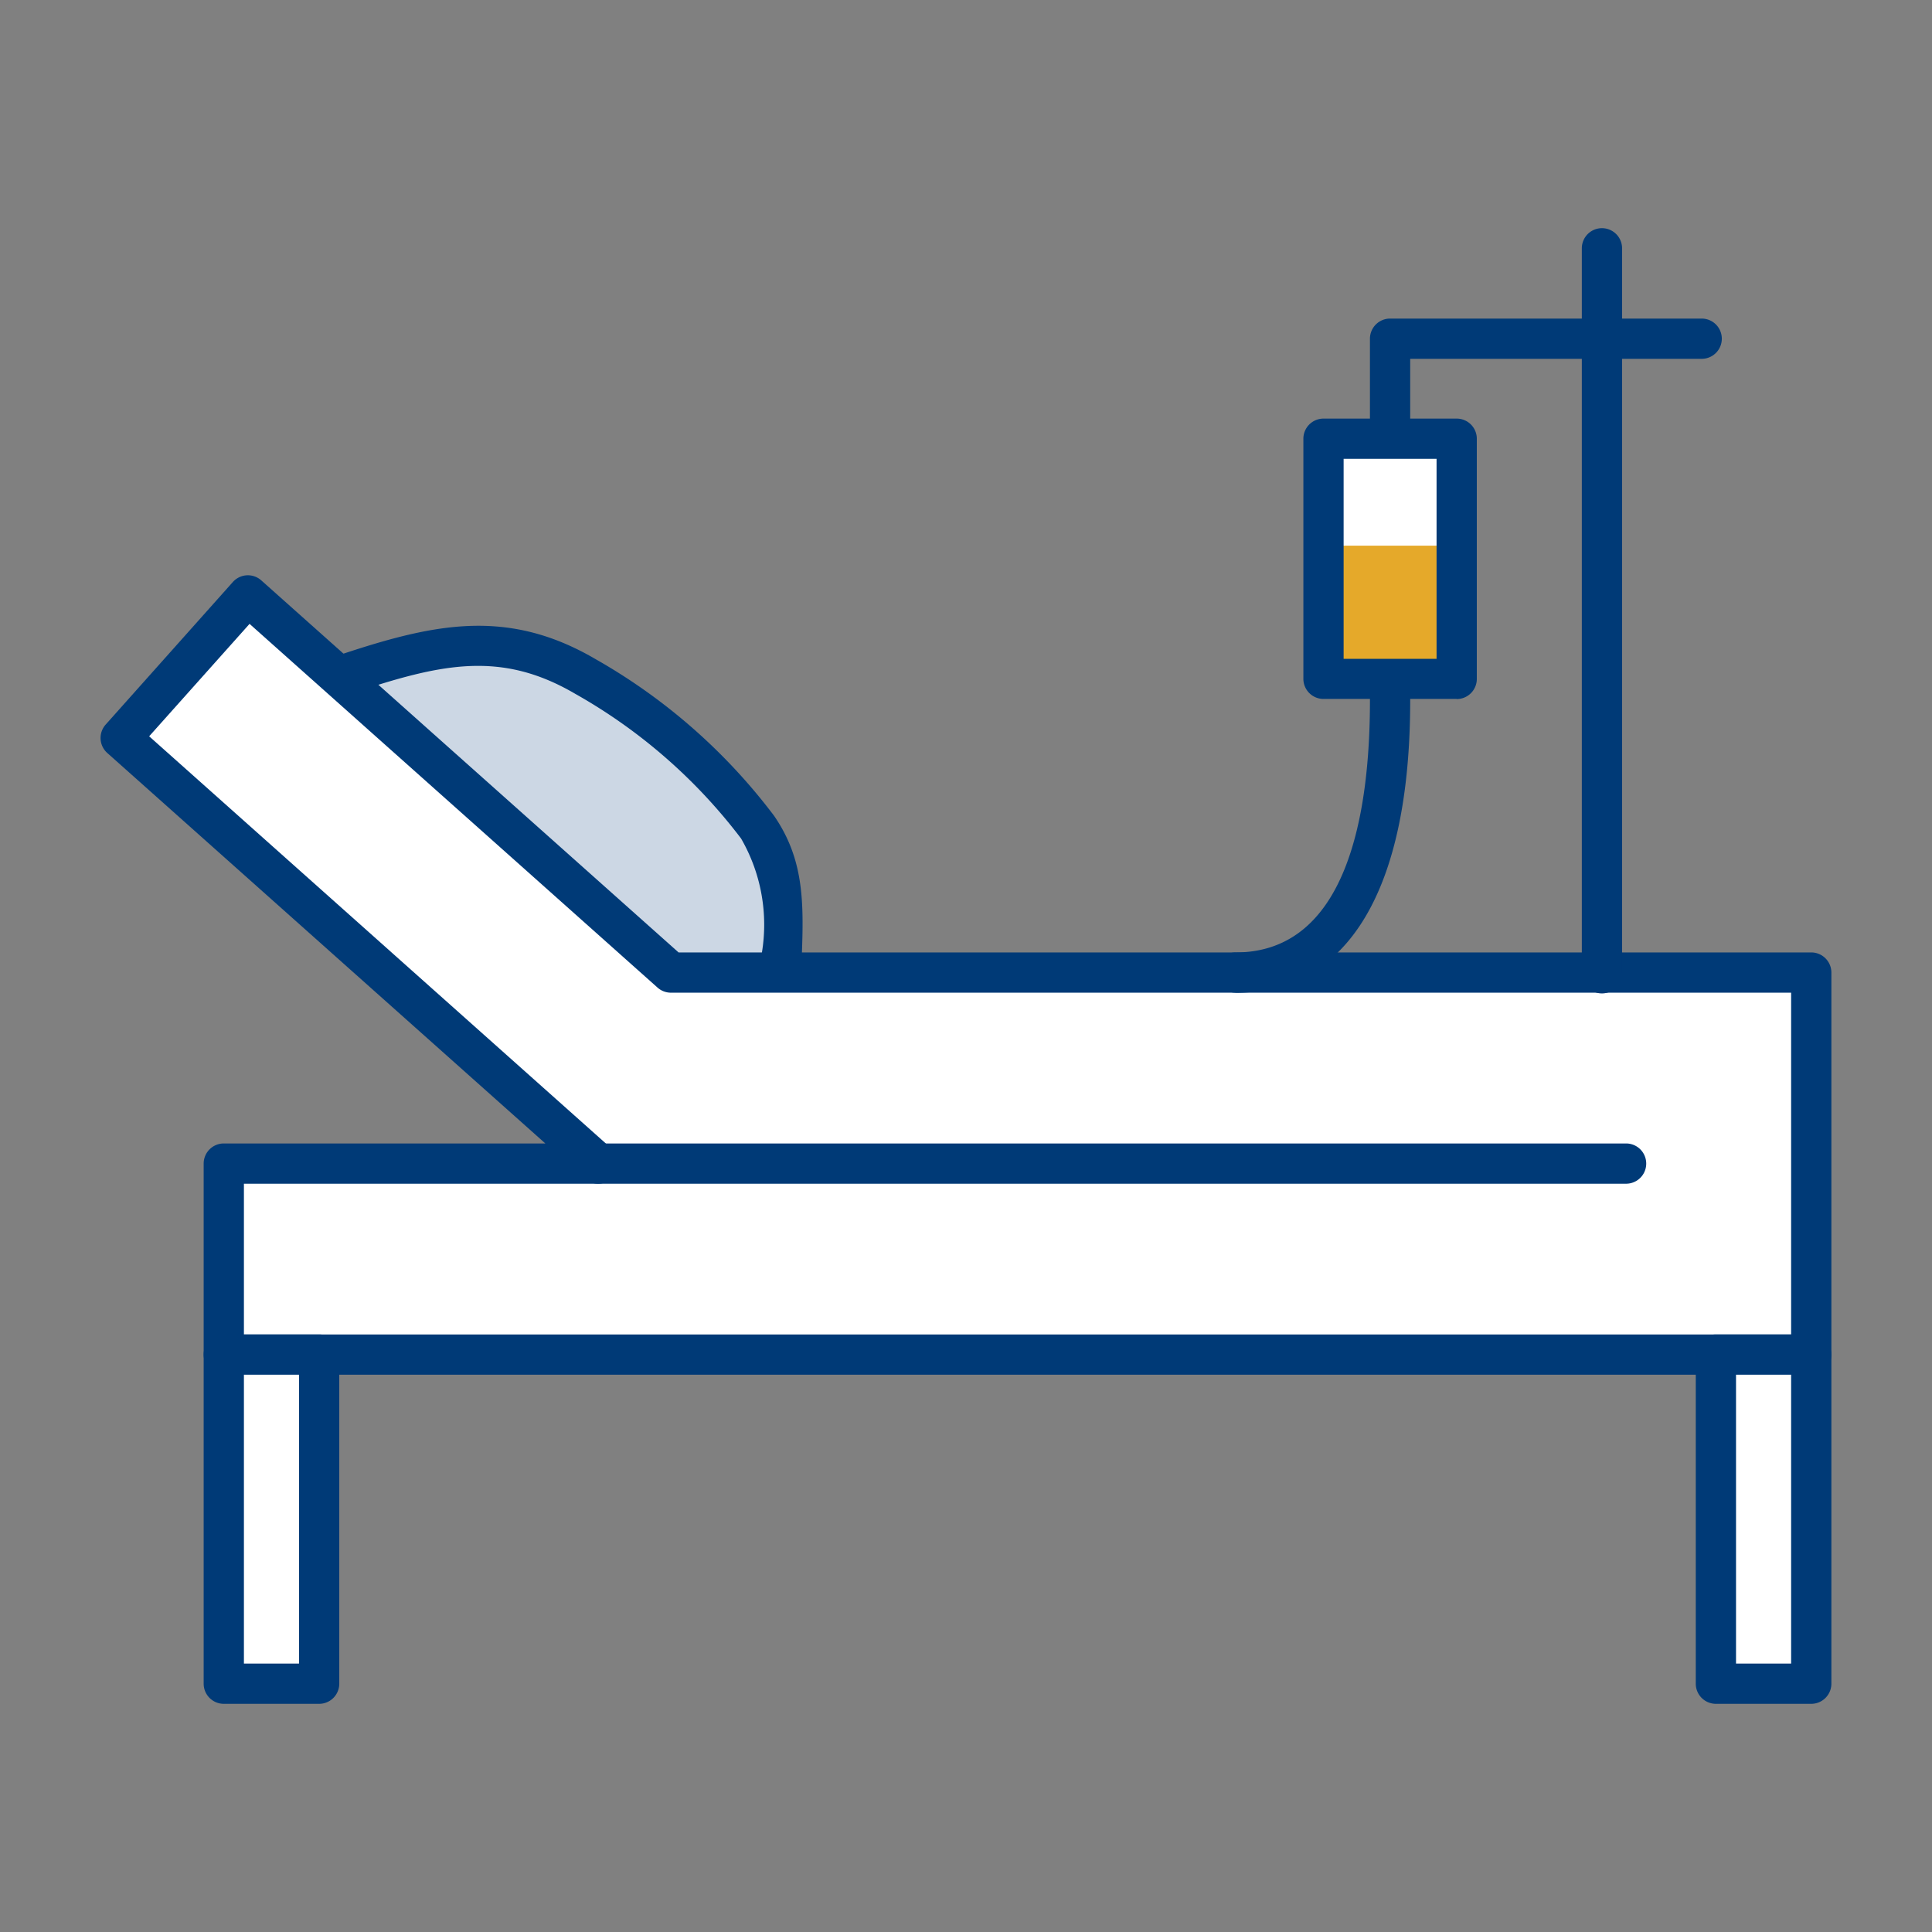 <svg xmlns="http://www.w3.org/2000/svg" xmlns:xlink="http://www.w3.org/1999/xlink" width="48" height="48" viewBox="0 0 48 48"><rect x="0" y="0" width="48" height="48" fill="#808080" stroke="none"/><defs><clipPath id="a"><rect width="48" height="48" fill="none"/></clipPath></defs><g clip-path="url(#a)"><path d="M8.417,16.806c2.363-.794,4.048-1.216,6.123,0a13.967,13.967,0,0,1,4.279,3.744c.713,1.038.649,2.074.584,3.63H12.919L7.343,18.54Z" fill="#ccd7e4"/><path d="M19.4,24.681H12.919a.5.5,0,0,1-.355-.148L6.988,18.892a.5.5,0,0,1-.07-.615l1.074-1.735a.5.5,0,0,1,.266-.21c2.4-.808,4.28-1.277,6.535.042a14.53,14.53,0,0,1,4.438,3.893c.788,1.147.741,2.264.676,3.809l0,.126a.5.5,0,0,1-.5.479m-6.274-1h5.794a4.276,4.276,0,0,0-.515-2.848,13.463,13.463,0,0,0-4.12-3.595c-1.853-1.086-3.348-.746-5.54-.015l-.771,1.246Z" fill="#003a77"/><path d="M45,28.909V24.164H16.669L6.158,14.792,3,18.334,14.86,28.909h-9.3v4.745H45Z" fill="#fff"/><path d="M45,34.154H5.56a.5.5,0,0,1-.5-.5V28.909a.5.5,0,0,1,.5-.5h7.989l-10.882-9.7A.5.5,0,0,1,2.627,18l3.159-3.541a.5.5,0,0,1,.705-.04l10.368,9.244H45a.5.5,0,0,1,.5.5v9.491a.5.5,0,0,1-.5.5m-38.94-1H44.5V24.663H16.669a.5.5,0,0,1-.333-.127L6.2,15.5,3.706,18.293,15.194,28.536a.5.5,0,0,1-.333.873H6.06Z" fill="#003a77"/><rect width="2.369" height="8.177" transform="translate(5.56 33.654)" fill="#fff"/><path d="M7.929,42.331H5.56a.5.5,0,0,1-.5-.5V33.654a.5.5,0,0,1,.5-.5H7.929a.5.5,0,0,1,.5.5v8.177a.5.5,0,0,1-.5.5m-1.869-1H7.429V34.154H6.06Z" fill="#003a77"/><rect width="2.369" height="8.177" transform="translate(42.631 33.654)" fill="#fff"/><path d="M45,42.331H42.631a.5.5,0,0,1-.5-.5V33.654a.5.5,0,0,1,.5-.5H45a.5.5,0,0,1,.5.5v8.177a.5.5,0,0,1-.5.5m-1.869-1H44.5V34.154H43.131Z" fill="#003a77"/><path d="M39.8,24.681a.5.5,0,0,1-.5-.5V6.169a.5.5,0,0,1,1,0V24.181a.5.5,0,0,1-.5.5" fill="#003a77"/><path d="M30.695,24.663a.5.5,0,0,1,0-1c2.762,0,3.341-3.407,3.341-6.266V8.415a.5.5,0,0,1,.5-.5h7.742a.5.5,0,0,1,0,1H35.036V17.4c0,4.686-1.542,7.266-4.341,7.266" fill="#003a77"/><rect width="3.309" height="5.969" transform="translate(32.882 10.897)" fill="#fff"/><rect width="3.309" height="3.309" transform="translate(32.882 13.557)" fill="#e5a92a"/><path d="M36.191,17.365H32.882a.5.5,0,0,1-.5-.5V10.9a.5.5,0,0,1,.5-.5h3.309a.5.5,0,0,1,.5.5v5.968a.5.5,0,0,1-.5.5m-2.809-1h2.309V11.4H33.382Z" fill="#003a77"/><path d="M40.4,29.409H14.86a.5.5,0,0,1,0-1H40.4a.5.5,0,0,1,0,1" fill="#003a77"/></g></svg>